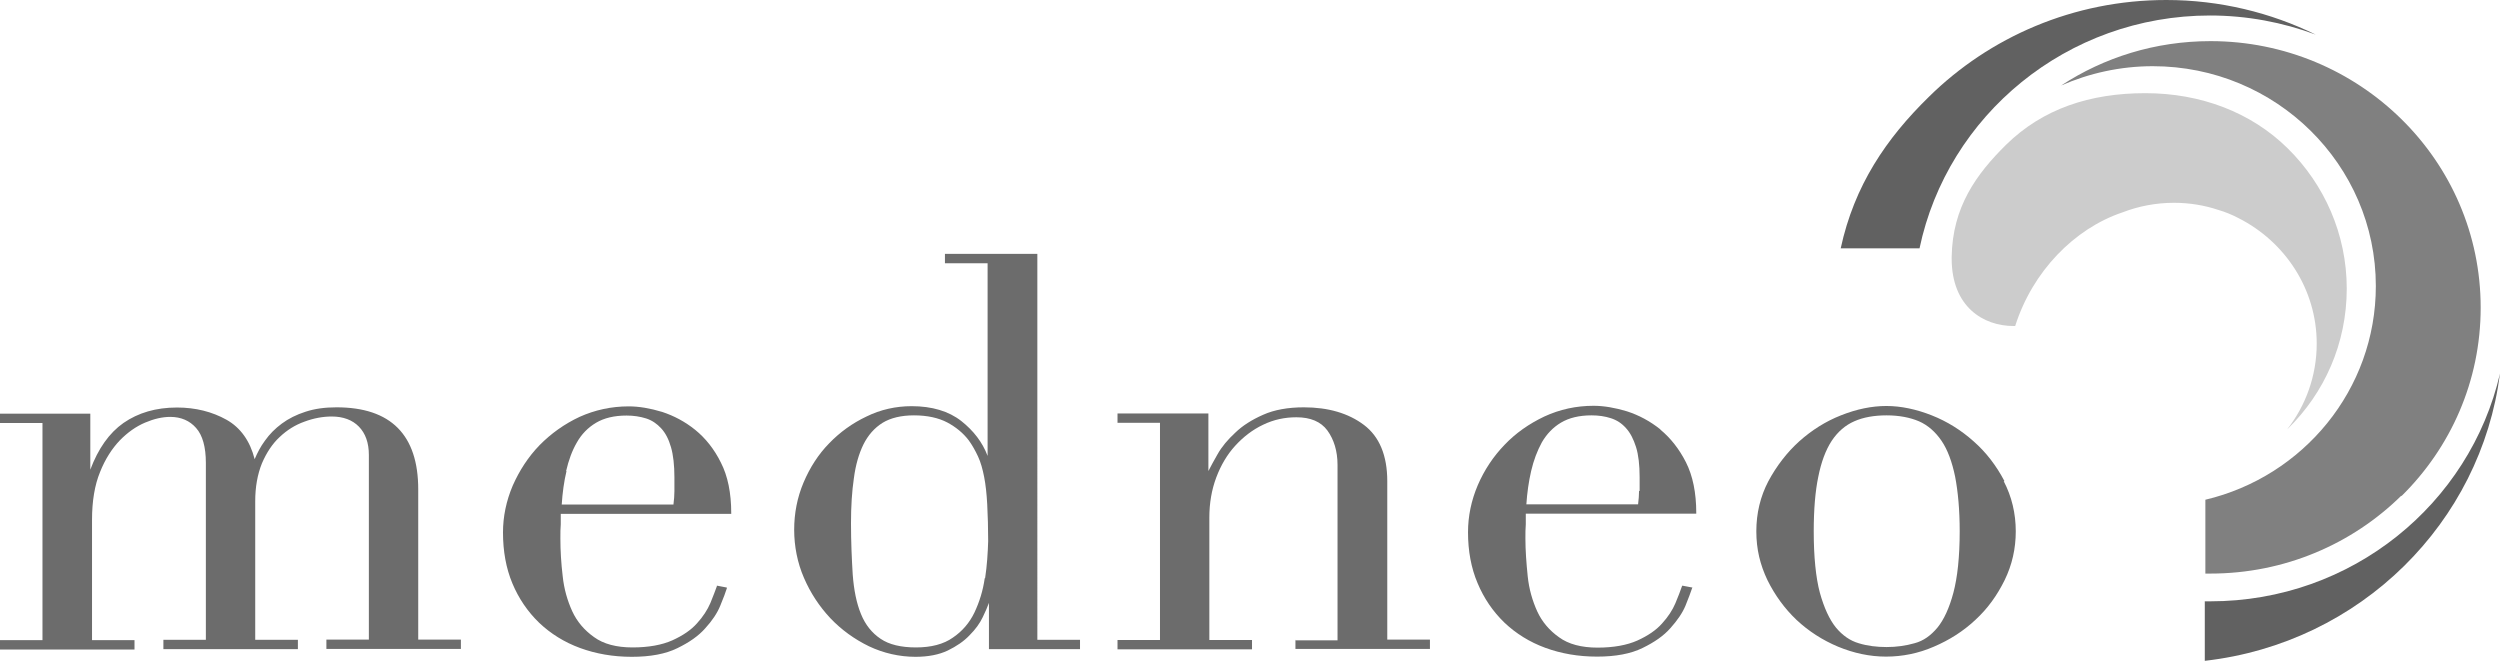 <?xml version="1.0" encoding="utf-8"?>
<!-- Generator: Adobe Illustrator 29.6.1, SVG Export Plug-In . SVG Version: 9.03 Build 0)  -->
<svg version="1.1" id="Ebene_1" xmlns="http://www.w3.org/2000/svg" xmlns:xlink="http://www.w3.org/1999/xlink" x="0px" y="0px"
	 viewBox="0 0 130.67 34.54" style="enable-background:new 0 0 130.67 34.54;" xml:space="preserve">
<style type="text/css">
	.st0{fill:#CCCCCC;}
	.st1{fill:#808080;}
	.st2{fill:#616161;}
	.st3{fill:#6C6C6C;}
</style>
<path class="st0" d="M122.66,15.09c0-2.86-1.18-5.46-3.09-7.34c-1.91-1.88-4.54-2.88-7.44-2.88s-5.36,0.82-7.27,2.69
	c-1.56,1.54-2.81,3.26-2.85,5.87v0.09c0,2.52,1.66,3.52,3.23,3.52h0.09c0.9-2.84,3.08-5.09,5.61-5.94c0.83-0.32,1.74-0.5,2.69-0.5
	c0.81,0,1.59,0.13,2.31,0.37c0.38,0.11,0.74,0.26,1.08,0.44c2.4,1.22,4.07,3.69,4.07,6.55c0,1.69-0.58,3.25-1.55,4.49
	c0-0.02,0.03-0.03,0.04-0.04c1.91-1.87,3.08-4.45,3.08-7.33L122.66,15.09z"/>
<path class="st1" d="M125.52,25.93c2.56-2.52,4.14-6,4.14-9.85s-1.58-7.33-4.14-9.85s-6.09-4.08-9.98-4.08
	c-2.89,0-5.57,0.85-7.81,2.32c1.46-0.64,3.09-1.01,4.79-1.01c6.44,0,11.66,5.15,11.66,11.49c0,5.42-3.8,9.96-8.91,11.17v3.86
	c0.09,0,0.18,0,0.26,0c3.89,0,7.42-1.55,9.98-4.07L125.52,25.93z"/>
<path class="st2" d="M115.51,0.81c1.94,0,3.81,0.36,5.53,1C118.69,0.66,116.03,0,113.23,0c-4.85,0-9.25,1.94-12.42,5.07
	c-2.21,2.16-3.89,4.62-4.6,7.91h4.12c1.46-6.95,7.71-12.17,15.19-12.17L115.51,0.81z"/>
<path class="st2" d="M115.24,31.42v3.12c4.05-0.46,7.68-2.26,10.42-4.96c2.69-2.65,4.51-6.15,5.01-10.06
	c-1.57,6.82-7.75,11.91-15.14,11.91c-0.1,0-0.19,0-0.28,0L115.24,31.42z"/>
<path class="st3" d="M13.34,26.2c0-0.75,0.12-1.41,0.35-1.98c0.24-0.56,0.55-1.03,0.93-1.38c0.38-0.36,0.81-0.63,1.29-0.8
	c0.48-0.18,0.96-0.27,1.43-0.27c0.6,0,1.08,0.18,1.42,0.53s0.52,0.84,0.52,1.48v9.65h-2.22v0.49h7.03v-0.49h-2.23v-7.85
	c0-2.85-1.43-4.29-4.27-4.29c-0.61,0-1.13,0.07-1.62,0.23c-0.47,0.15-0.89,0.36-1.24,0.62c-0.35,0.26-0.64,0.55-0.88,0.89
	c-0.23,0.31-0.4,0.64-0.54,0.97c-0.24-0.95-0.74-1.65-1.47-2.06c-0.75-0.42-1.62-0.64-2.59-0.64c-1.09,0-2.02,0.27-2.8,0.81
	c-0.74,0.52-1.32,1.34-1.73,2.44v-2.93H0v0.49h2.22v11.35H0v0.49h7.03v-0.49H4.81v-6.29c0-0.98,0.14-1.82,0.42-2.5
	c0.27-0.68,0.63-1.23,1.03-1.65c0.41-0.42,0.85-0.73,1.32-0.93c0.47-0.2,0.91-0.3,1.32-0.3c0.56,0,1.02,0.2,1.35,0.58
	c0.34,0.38,0.51,1,0.51,1.82v9.25H8.54v0.49h7.03v-0.49h-2.23C13.34,33.44,13.34,26.2,13.34,26.2z"/>
<path class="st3" d="M37.47,30.64c-0.07,0.21-0.19,0.5-0.34,0.88c-0.15,0.35-0.38,0.71-0.7,1.06c-0.31,0.35-0.74,0.64-1.29,0.89
	c-0.54,0.24-1.24,0.37-2.08,0.37s-1.52-0.18-2.01-0.54c-0.51-0.36-0.89-0.81-1.14-1.35c-0.25-0.55-0.43-1.16-0.5-1.84
	c-0.08-0.67-0.12-1.33-0.12-1.96c0-0.3,0-0.55,0.02-0.75c0-0.2,0-0.38,0-0.54h8.91v-0.04c0-1.05-0.18-1.94-0.54-2.64
	c-0.35-0.71-0.81-1.28-1.34-1.71c-0.53-0.43-1.12-0.74-1.73-0.94c-0.63-0.19-1.21-0.29-1.75-0.29c-0.91,0-1.77,0.19-2.57,0.55
	c-0.79,0.37-1.49,0.87-2.09,1.48c-0.59,0.61-1.05,1.32-1.4,2.11c-0.34,0.8-0.51,1.62-0.51,2.45c0,0.98,0.16,1.87,0.49,2.66
	c0.33,0.79,0.8,1.48,1.4,2.06c0.6,0.57,1.32,1.02,2.14,1.32s1.72,0.46,2.7,0.46s1.77-0.15,2.38-0.45c0.62-0.3,1.11-0.64,1.46-1.04
	c0.35-0.38,0.63-0.79,0.79-1.19c0.16-0.39,0.28-0.7,0.34-0.9v-0.04l-0.52-0.1L37.47,30.64L37.47,30.64z M29.59,24.62
	c0.13-0.56,0.31-1.06,0.56-1.49c0.24-0.43,0.58-0.78,1-1.03s0.95-0.38,1.6-0.38c0.36,0,0.7,0.05,1.02,0.15
	c0.31,0.1,0.57,0.28,0.79,0.52s0.39,0.56,0.51,0.98c0.12,0.41,0.18,0.95,0.18,1.58v0.72c0,0.22-0.02,0.46-0.05,0.7h-5.84
	c0.04-0.62,0.12-1.21,0.25-1.75H29.59z"/>
<path class="st3" d="M54.2,13.27h-4.81v0.49h2.23v10.07c-0.27-0.72-0.74-1.32-1.37-1.82c-0.66-0.52-1.54-0.78-2.6-0.78
	c-0.83,0-1.63,0.18-2.36,0.54c-0.74,0.35-1.39,0.82-1.95,1.4c-0.56,0.57-1.01,1.27-1.34,2.05c-0.33,0.78-0.49,1.61-0.49,2.47
	s0.17,1.73,0.51,2.51c0.34,0.79,0.8,1.49,1.38,2.11c0.58,0.61,1.26,1.1,2.02,1.47c0.76,0.36,1.59,0.55,2.43,0.55
	c0.66,0,1.23-0.11,1.69-0.33c0.45-0.22,0.84-0.48,1.14-0.8c0.31-0.31,0.54-0.63,0.69-0.95c0.14-0.28,0.24-0.53,0.32-0.74v2.42h4.76
	v-0.49h-2.23V13.27l0,0H54.2z M51.47,30.22c-0.09,0.65-0.28,1.25-0.54,1.8c-0.26,0.54-0.64,0.98-1.13,1.31
	c-0.48,0.34-1.13,0.51-1.92,0.51s-1.41-0.15-1.85-0.45c-0.45-0.3-0.8-0.73-1.03-1.3c-0.23-0.56-0.37-1.25-0.43-2.06
	c-0.05-0.81-0.09-1.72-0.09-2.69c0-0.88,0.05-1.66,0.15-2.34c0.09-0.69,0.26-1.28,0.5-1.77c0.24-0.48,0.57-0.86,1-1.13
	c0.43-0.26,0.98-0.39,1.64-0.39c0.7,0,1.28,0.13,1.74,0.37c0.45,0.24,0.83,0.55,1.12,0.93c0.19,0.26,0.35,0.55,0.49,0.85
	c0.14,0.3,0.24,0.66,0.32,1.07c0.08,0.41,0.13,0.88,0.16,1.43c0.03,0.58,0.05,1.23,0.05,1.92c-0.02,0.63-0.06,1.28-0.16,1.94
	L51.47,30.22z"/>
<path class="st3" d="M67.71,33.43v0.49h7.03v-0.49h-2.23v-8.28c0-1.34-0.41-2.33-1.22-2.94s-1.86-0.92-3.14-0.92
	c-0.83,0-1.55,0.13-2.13,0.39c-0.59,0.26-1.08,0.57-1.46,0.94c-0.39,0.36-0.7,0.73-0.92,1.12c-0.19,0.32-0.34,0.62-0.48,0.88v-3.01
	h-4.75v0.49h2.22v11.35h-2.22v0.49h7.03v-0.49h-2.23v-6.4c0-0.75,0.12-1.45,0.36-2.09s0.57-1.2,0.99-1.66
	c0.43-0.47,0.91-0.84,1.46-1.1c0.56-0.27,1.13-0.39,1.74-0.39c0.74,0,1.28,0.23,1.62,0.69c0.34,0.47,0.53,1.07,0.53,1.8v9.17H67.7
	L67.71,33.43z"/>
<path class="st3" d="M86.78,22.44c-0.54-0.43-1.12-0.74-1.74-0.94c-0.63-0.19-1.21-0.29-1.75-0.29c-0.91,0-1.77,0.19-2.57,0.56
	c-0.8,0.38-1.5,0.87-2.08,1.48c-0.59,0.61-1.06,1.32-1.4,2.11c-0.34,0.8-0.51,1.62-0.51,2.46c0,0.97,0.16,1.86,0.5,2.66
	c0.33,0.79,0.8,1.48,1.4,2.06c0.6,0.57,1.32,1.02,2.14,1.32s1.72,0.46,2.7,0.46s1.77-0.15,2.38-0.45c0.62-0.3,1.11-0.64,1.46-1.04
	c0.35-0.39,0.63-0.79,0.79-1.18s0.27-0.7,0.34-0.9l0.02-0.04l-0.53-0.1l-0.02,0.04c-0.08,0.24-0.2,0.54-0.34,0.88
	c-0.15,0.36-0.39,0.72-0.7,1.06c-0.31,0.35-0.74,0.64-1.29,0.89c-0.54,0.24-1.24,0.37-2.08,0.37s-1.52-0.18-2.01-0.54
	c-0.51-0.36-0.89-0.81-1.14-1.35c-0.25-0.55-0.43-1.16-0.5-1.84c-0.07-0.69-0.12-1.35-0.12-1.97c0-0.26,0-0.54,0.02-0.75
	c0-0.17,0-0.35,0-0.55h8.91v-0.04c0-1.05-0.18-1.94-0.54-2.65c-0.35-0.69-0.8-1.26-1.33-1.7L86.78,22.44z M85.67,25.66
	c0,0.21-0.02,0.45-0.05,0.7h-5.84c0.04-0.6,0.12-1.18,0.25-1.74s0.32-1.06,0.56-1.5c0.25-0.43,0.58-0.78,1-1.03s0.95-0.38,1.6-0.38
	c0.36,0,0.71,0.05,1.01,0.15c0.31,0.1,0.57,0.27,0.79,0.52c0.22,0.24,0.39,0.57,0.52,0.98s0.19,0.95,0.19,1.58v0.72l0,0H85.67z"/>
<path class="st3" d="M104.77,25.15c-0.42-0.8-0.95-1.5-1.61-2.08c-0.65-0.58-1.38-1.04-2.19-1.36c-0.81-0.32-1.61-0.49-2.37-0.49
	s-1.55,0.16-2.38,0.49c-0.81,0.32-1.53,0.78-2.18,1.36c-0.64,0.58-1.18,1.28-1.61,2.08c-0.42,0.8-0.63,1.68-0.63,2.62
	s0.2,1.75,0.58,2.55c0.39,0.79,0.9,1.49,1.52,2.08c0.63,0.59,1.36,1.06,2.17,1.4c0.82,0.34,1.66,0.52,2.51,0.52s1.7-0.17,2.5-0.52
	c0.82-0.35,1.54-0.81,2.17-1.4c0.64-0.59,1.13-1.27,1.53-2.08c0.39-0.8,0.58-1.65,0.58-2.55c0-0.93-0.21-1.82-0.63-2.62
	L104.77,25.15z M102.1,30.98c-0.21,0.79-0.49,1.4-0.83,1.82c-0.35,0.42-0.74,0.7-1.2,0.82c-0.45,0.13-0.95,0.2-1.46,0.2
	s-1.01-0.06-1.46-0.2c-0.45-0.13-0.85-0.41-1.19-0.82c-0.34-0.42-0.62-1.03-0.84-1.82c-0.21-0.79-0.32-1.87-0.32-3.21
	c0-1.14,0.08-2.1,0.24-2.86c0.15-0.75,0.38-1.38,0.7-1.87c0.32-0.48,0.72-0.82,1.18-1.02c0.47-0.21,1.04-0.31,1.69-0.31
	s1.22,0.11,1.69,0.31c0.46,0.2,0.86,0.55,1.18,1.02c0.32,0.47,0.55,1.1,0.71,1.87c0.15,0.78,0.24,1.74,0.24,2.86
	C102.43,29.11,102.31,30.19,102.1,30.98z"/>
</svg>
